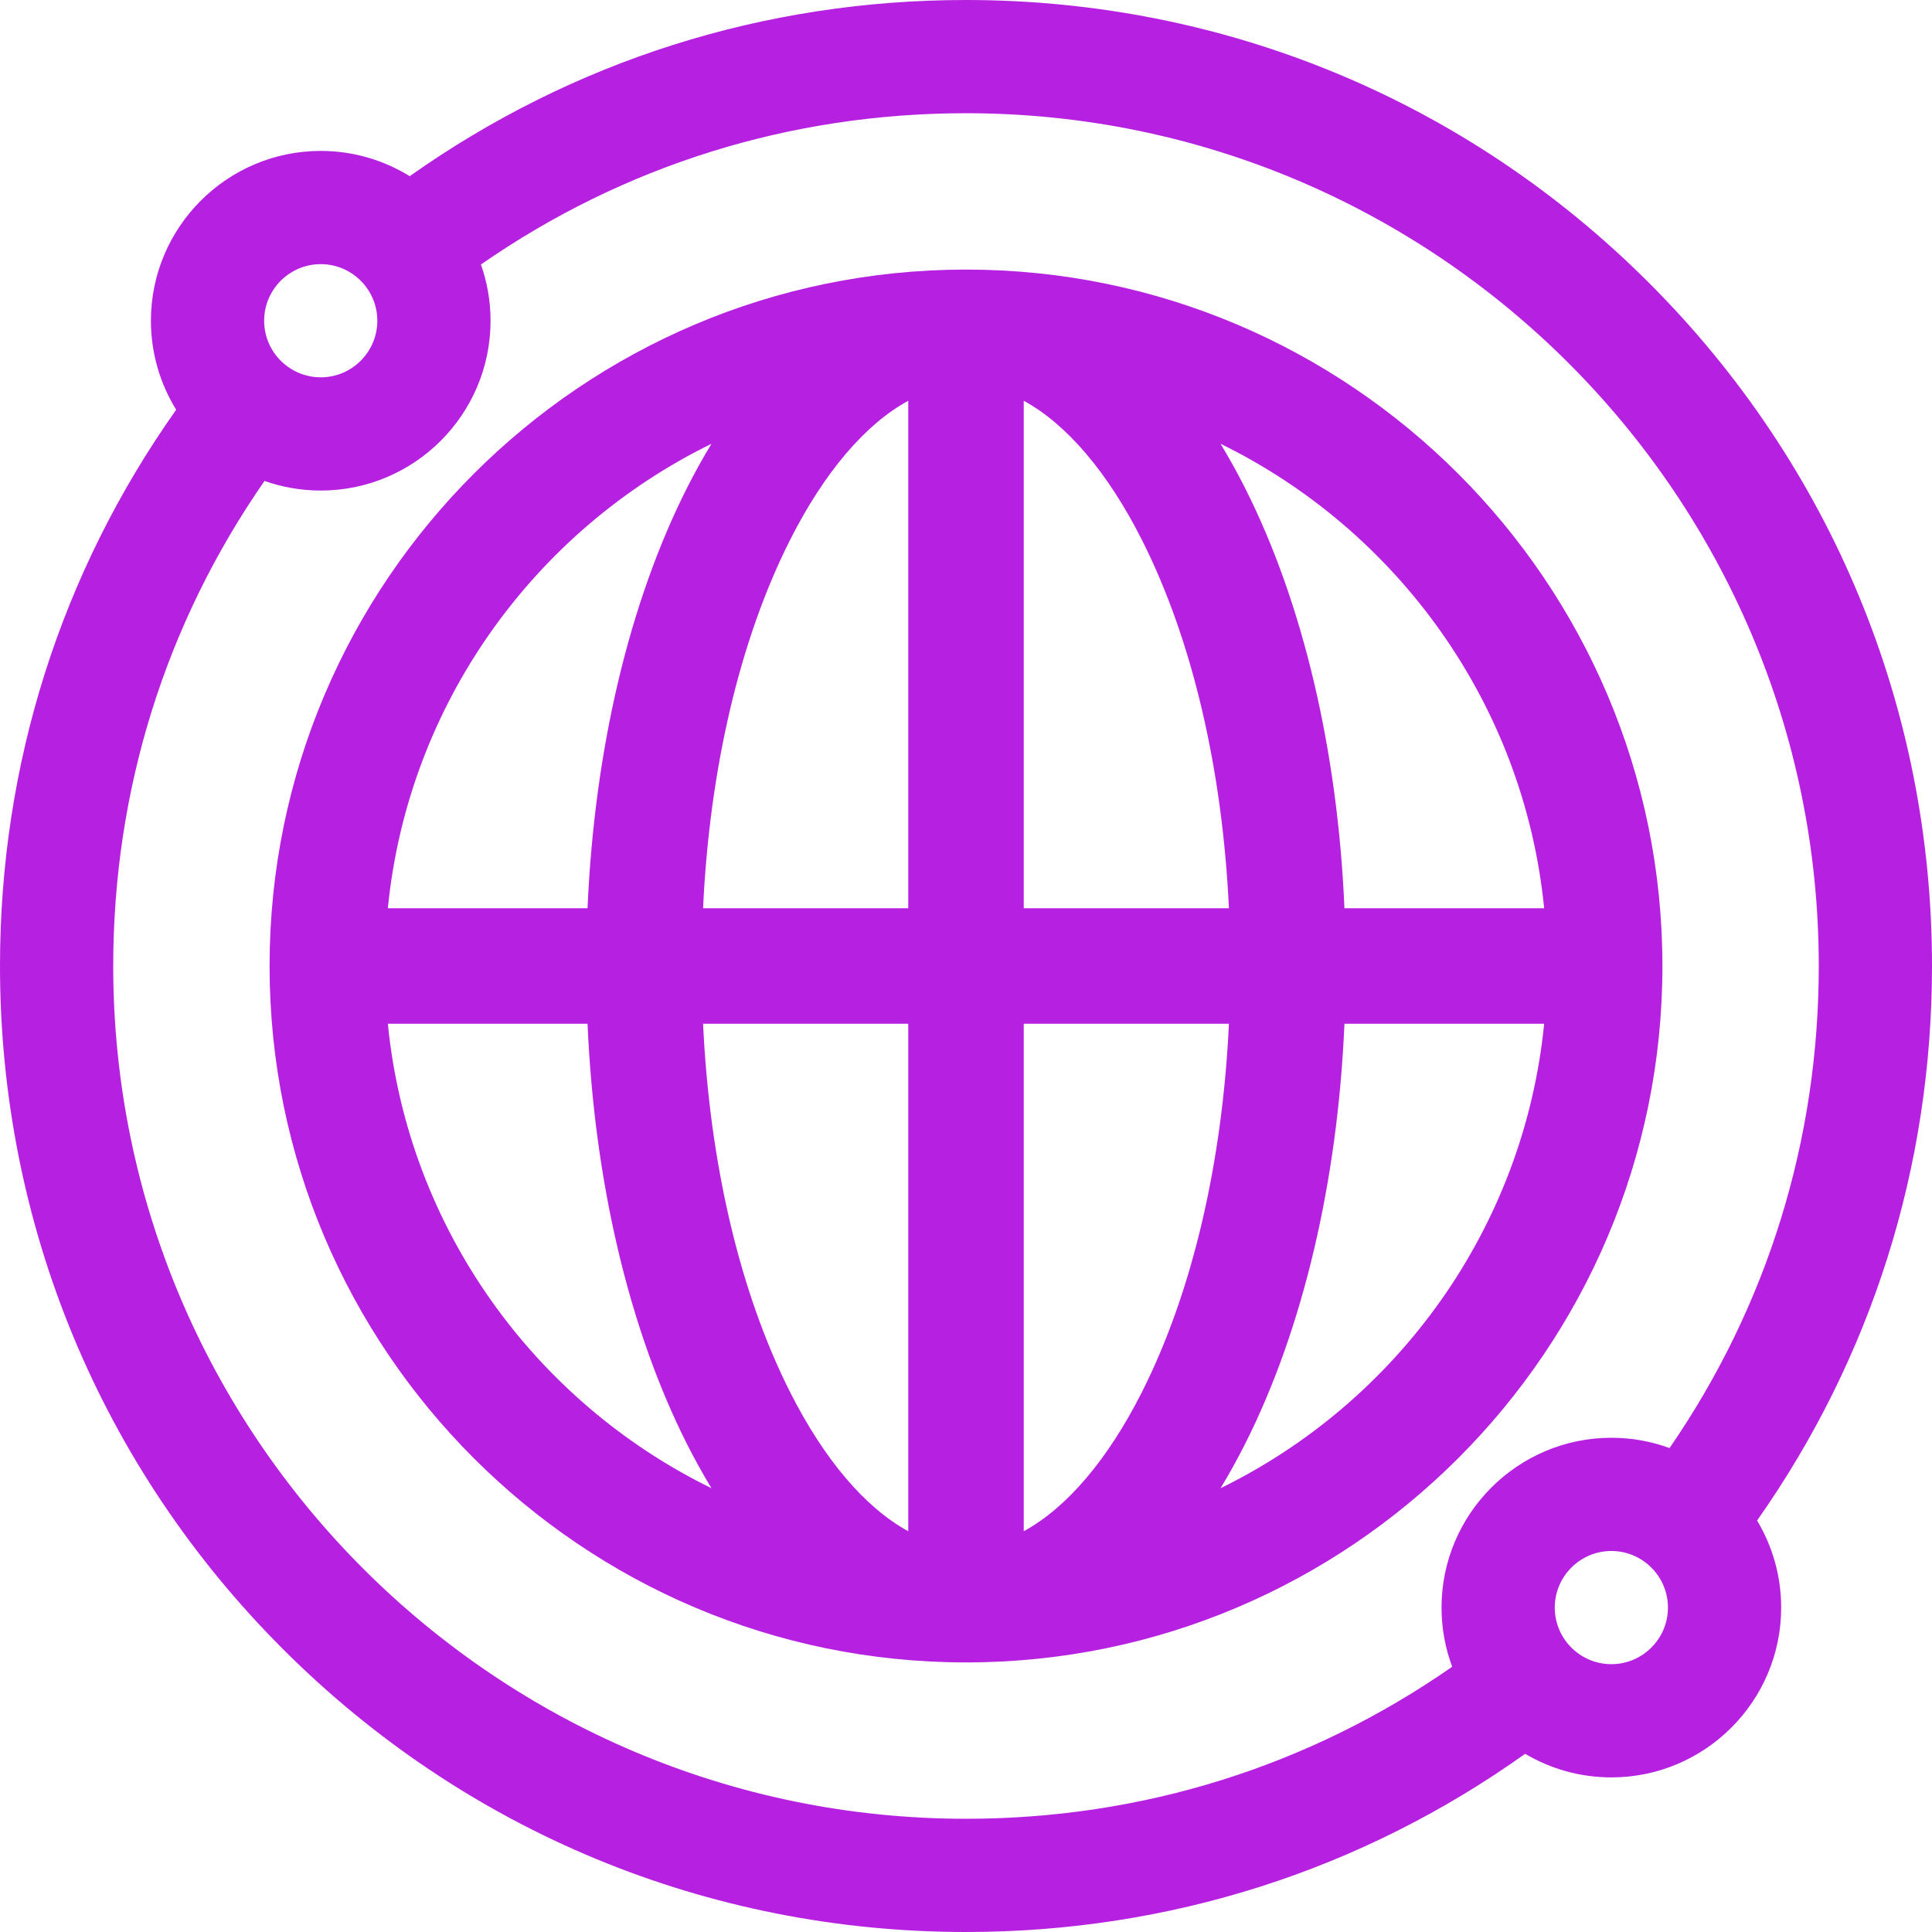 <svg xmlns="http://www.w3.org/2000/svg" xmlns:xlink="http://www.w3.org/1999/xlink" width="43px" height="43px" viewBox="0 0 43 43"><title>net</title><desc>Created with Sketch.</desc><g id="Page-1" stroke="none" stroke-width="1" fill="none" fill-rule="evenodd"><g id="about" transform="translate(-1123, -3678)" fill="#B620E0" fill-rule="nonzero"><g id="fingent-core" transform="translate(70, 3454)"><g id="box" transform="translate(930, 182)"><g id="net" transform="translate(123, 42)"><path d="M43,21.5 C43,15.757 40.764,10.358 36.703,6.297 C32.642,2.236 27.243,0 21.5,0 C17.01,0 12.751,1.353 9.119,3.921 C8.542,3.565 7.864,3.359 7.139,3.359 C5.055,3.359 3.359,5.055 3.359,7.139 C3.359,7.864 3.565,8.542 3.921,9.119 C1.353,12.751 0,17.01 0,21.5 C0,27.243 2.236,32.642 6.297,36.703 C10.358,40.764 15.757,43 21.5,43 C26.018,43 30.299,41.632 33.945,39.034 C34.508,39.367 35.164,39.559 35.864,39.559 C37.947,39.559 39.643,37.864 39.643,35.78 C39.643,35.072 39.447,34.409 39.107,33.842 C41.657,30.218 43,25.972 43,21.5 Z M7.139,5.879 C7.833,5.879 8.398,6.444 8.398,7.139 C8.398,7.833 7.833,8.398 7.139,8.398 C6.444,8.398 5.879,7.833 5.879,7.139 C5.879,6.444 6.444,5.879 7.139,5.879 Z M2.52,21.5 C2.52,17.591 3.681,13.881 5.887,10.704 C6.279,10.842 6.7,10.918 7.139,10.918 C9.223,10.918 10.918,9.223 10.918,7.139 C10.918,6.7 10.842,6.279 10.704,5.887 C13.88,3.681 17.59,2.52 21.5,2.52 C31.966,2.52 40.48,11.034 40.48,21.5 C40.48,25.38 39.335,29.067 37.159,32.229 C36.755,32.081 36.319,32 35.864,32 C33.78,32 32.084,33.696 32.084,35.78 C32.084,36.242 32.168,36.686 32.321,37.096 C29.139,39.313 25.421,40.48 21.5,40.48 C11.034,40.48 2.52,31.966 2.52,21.5 Z M35.864,37.039 C35.169,37.039 34.604,36.474 34.604,35.78 C34.604,35.085 35.169,34.52 35.864,34.52 C36.558,34.52 37.123,35.085 37.123,35.78 C37.123,36.474 36.558,37.039 35.864,37.039 Z" id="Shape"></path><path d="M21.5,6 C12.953,6 6,12.953 6,21.5 C6,30.047 12.953,37 21.5,37 C30.047,37 37,30.047 37,21.5 C37,12.953 30.047,6 21.5,6 Z M34.368,20.215 L29.923,20.215 C29.772,16.702 29.001,13.422 27.715,10.87 C27.539,10.522 27.356,10.19 27.165,9.877 C31.098,11.802 33.917,15.666 34.368,20.215 Z M17.58,30.974 C16.467,28.766 15.794,25.895 15.648,22.785 L20.215,22.785 L20.215,34.08 C19.264,33.563 18.345,32.492 17.58,30.974 Z M20.215,8.92 L20.215,20.215 L15.648,20.215 C15.793,17.105 16.467,14.234 17.58,12.026 C18.345,10.508 19.264,9.437 20.215,8.92 Z M22.785,34.08 L22.785,22.785 L27.352,22.785 C27.206,25.895 26.533,28.766 25.42,30.974 C24.655,32.492 23.736,33.563 22.785,34.08 L22.785,34.08 Z M22.785,20.215 L22.785,8.92 C23.736,9.437 24.655,10.508 25.42,12.026 C26.533,14.234 27.206,17.105 27.352,20.215 L22.785,20.215 Z M15.835,9.877 C15.644,10.19 15.461,10.522 15.285,10.87 C13.999,13.422 13.228,16.702 13.077,20.215 L8.632,20.215 C9.083,15.666 11.901,11.802 15.835,9.877 Z M8.632,22.785 L13.077,22.785 C13.228,26.298 13.999,29.578 15.285,32.13 C15.461,32.478 15.644,32.81 15.835,33.123 C11.901,31.198 9.083,27.334 8.632,22.785 Z M27.165,33.123 C27.356,32.81 27.539,32.478 27.715,32.13 C29.001,29.578 29.772,26.298 29.923,22.785 L34.368,22.785 C33.917,27.334 31.098,31.198 27.165,33.123 L27.165,33.123 Z" id="Shape"></path></g></g></g></g></g></svg>